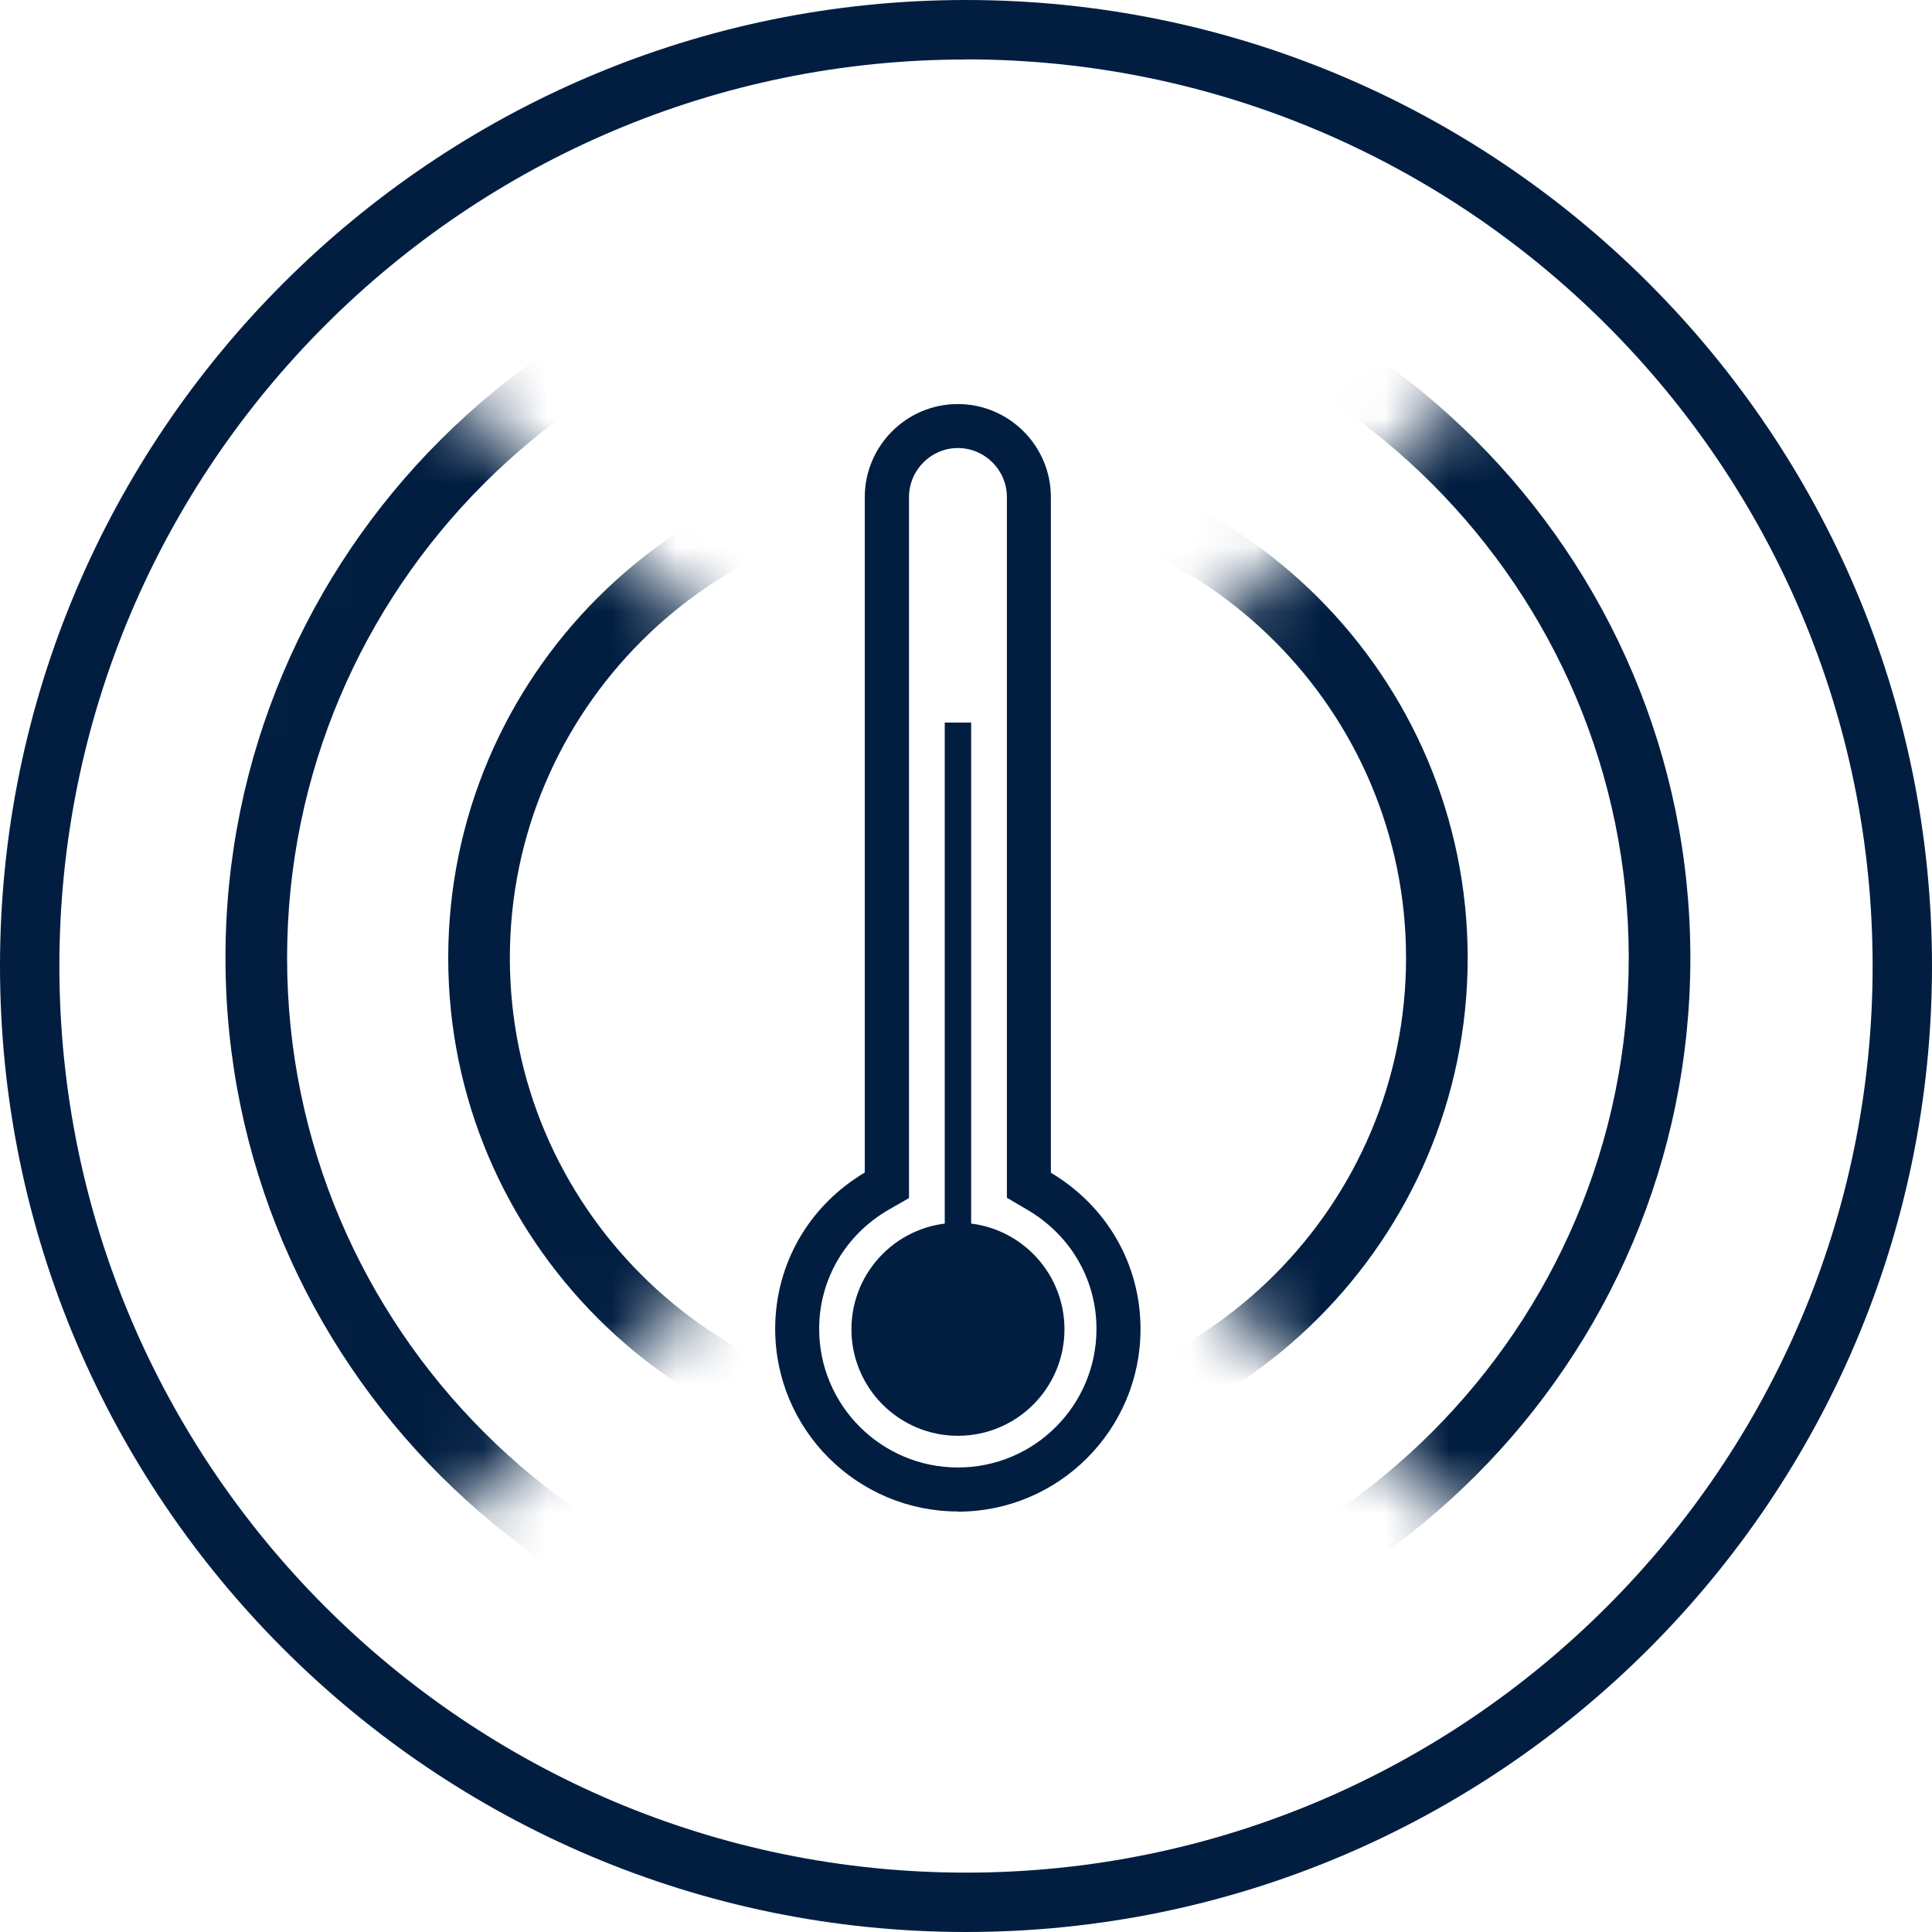<svg width="30" height="30" viewBox="0 0 30 30" fill="none" xmlns="http://www.w3.org/2000/svg">
<g clip-path="url(#clip0_198_3411)">
<path d="M15 30C6.728 30 0 23.27 0 15C0 6.73 6.728 0 15 0C23.273 0 30 6.728 30 15C30 23.273 23.273 30 15 30ZM15 0.924C7.237 0.922 0.922 7.237 0.922 15C0.922 22.763 7.237 29.078 15 29.078C22.763 29.078 29.078 22.763 29.078 15C29.078 7.237 22.763 0.922 15 0.922V0.924Z" fill="#011E41"/>
<path d="M14.875 23.47C13.311 23.47 12.037 22.199 12.037 20.635C12.037 19.632 12.556 18.727 13.428 18.207V7.72C13.428 6.924 14.076 6.274 14.872 6.274C15.668 6.274 16.318 6.922 16.318 7.72V18.21C17.191 18.73 17.71 19.635 17.71 20.638C17.71 22.202 16.439 23.473 14.875 23.473V23.47ZM14.875 6.957C14.457 6.957 14.115 7.299 14.115 7.72V18.604L13.8 18.784C13.125 19.175 12.72 19.87 12.72 20.635C12.72 21.822 13.685 22.787 14.875 22.787C16.064 22.787 17.026 21.822 17.026 20.635C17.026 19.867 16.622 19.175 15.947 18.782L15.635 18.599V7.72C15.635 7.299 15.293 6.957 14.872 6.957H14.875Z" fill="#011E41"/>
<path d="M16.529 20.641C16.529 19.728 15.788 18.987 14.875 18.987C13.962 18.987 13.221 19.728 13.221 20.641C13.221 21.554 13.962 22.295 14.875 22.295C15.788 22.295 16.529 21.554 16.529 20.641Z" fill="#011E41"/>
<path d="M15.08 11.22H14.67V20.742H15.08V11.22Z" fill="#011E41"/>
<mask id="mask0_198_3411" style="mask-type:luminance" maskUnits="userSpaceOnUse" x="2" y="5" width="26" height="20">
<path d="M6.025 24.542L14.875 16.332L23.725 24.542C33.146 14.809 23.725 5.205 23.725 5.205L14.875 13.415L6.025 5.205C6.025 5.205 -2.882 15.124 6.025 24.542Z" fill="white"/>
</mask>
<g mask="url(#mask0_198_3411)">
<path d="M14.875 26.245C8.603 26.245 3.501 21.144 3.501 14.872C3.501 8.6 8.603 3.501 14.875 3.501C21.147 3.501 26.248 8.603 26.248 14.875C26.248 21.147 21.147 26.248 14.875 26.248V26.245ZM14.875 4.458C9.131 4.458 4.458 9.131 4.458 14.875C4.458 20.619 9.131 25.291 14.875 25.291C20.619 25.291 25.291 20.619 25.291 14.875C25.291 9.131 20.619 4.458 14.875 4.458ZM14.875 22.79C10.511 22.79 6.96 19.238 6.96 14.875C6.96 10.511 10.511 6.96 14.875 6.96C19.238 6.96 22.79 10.511 22.79 14.875C22.79 19.238 19.238 22.79 14.875 22.79ZM14.875 7.917C11.039 7.917 7.917 11.039 7.917 14.875C7.917 18.711 11.039 21.833 14.875 21.833C18.711 21.833 21.833 18.711 21.833 14.875C21.833 11.039 18.711 7.917 14.875 7.917Z" fill="#011E41"/>
</g>
</g>
<defs>
<clipPath id="clip0_198_3411">
<rect width="30" height="30" fill="white"/>
</clipPath>
</defs>
</svg>
